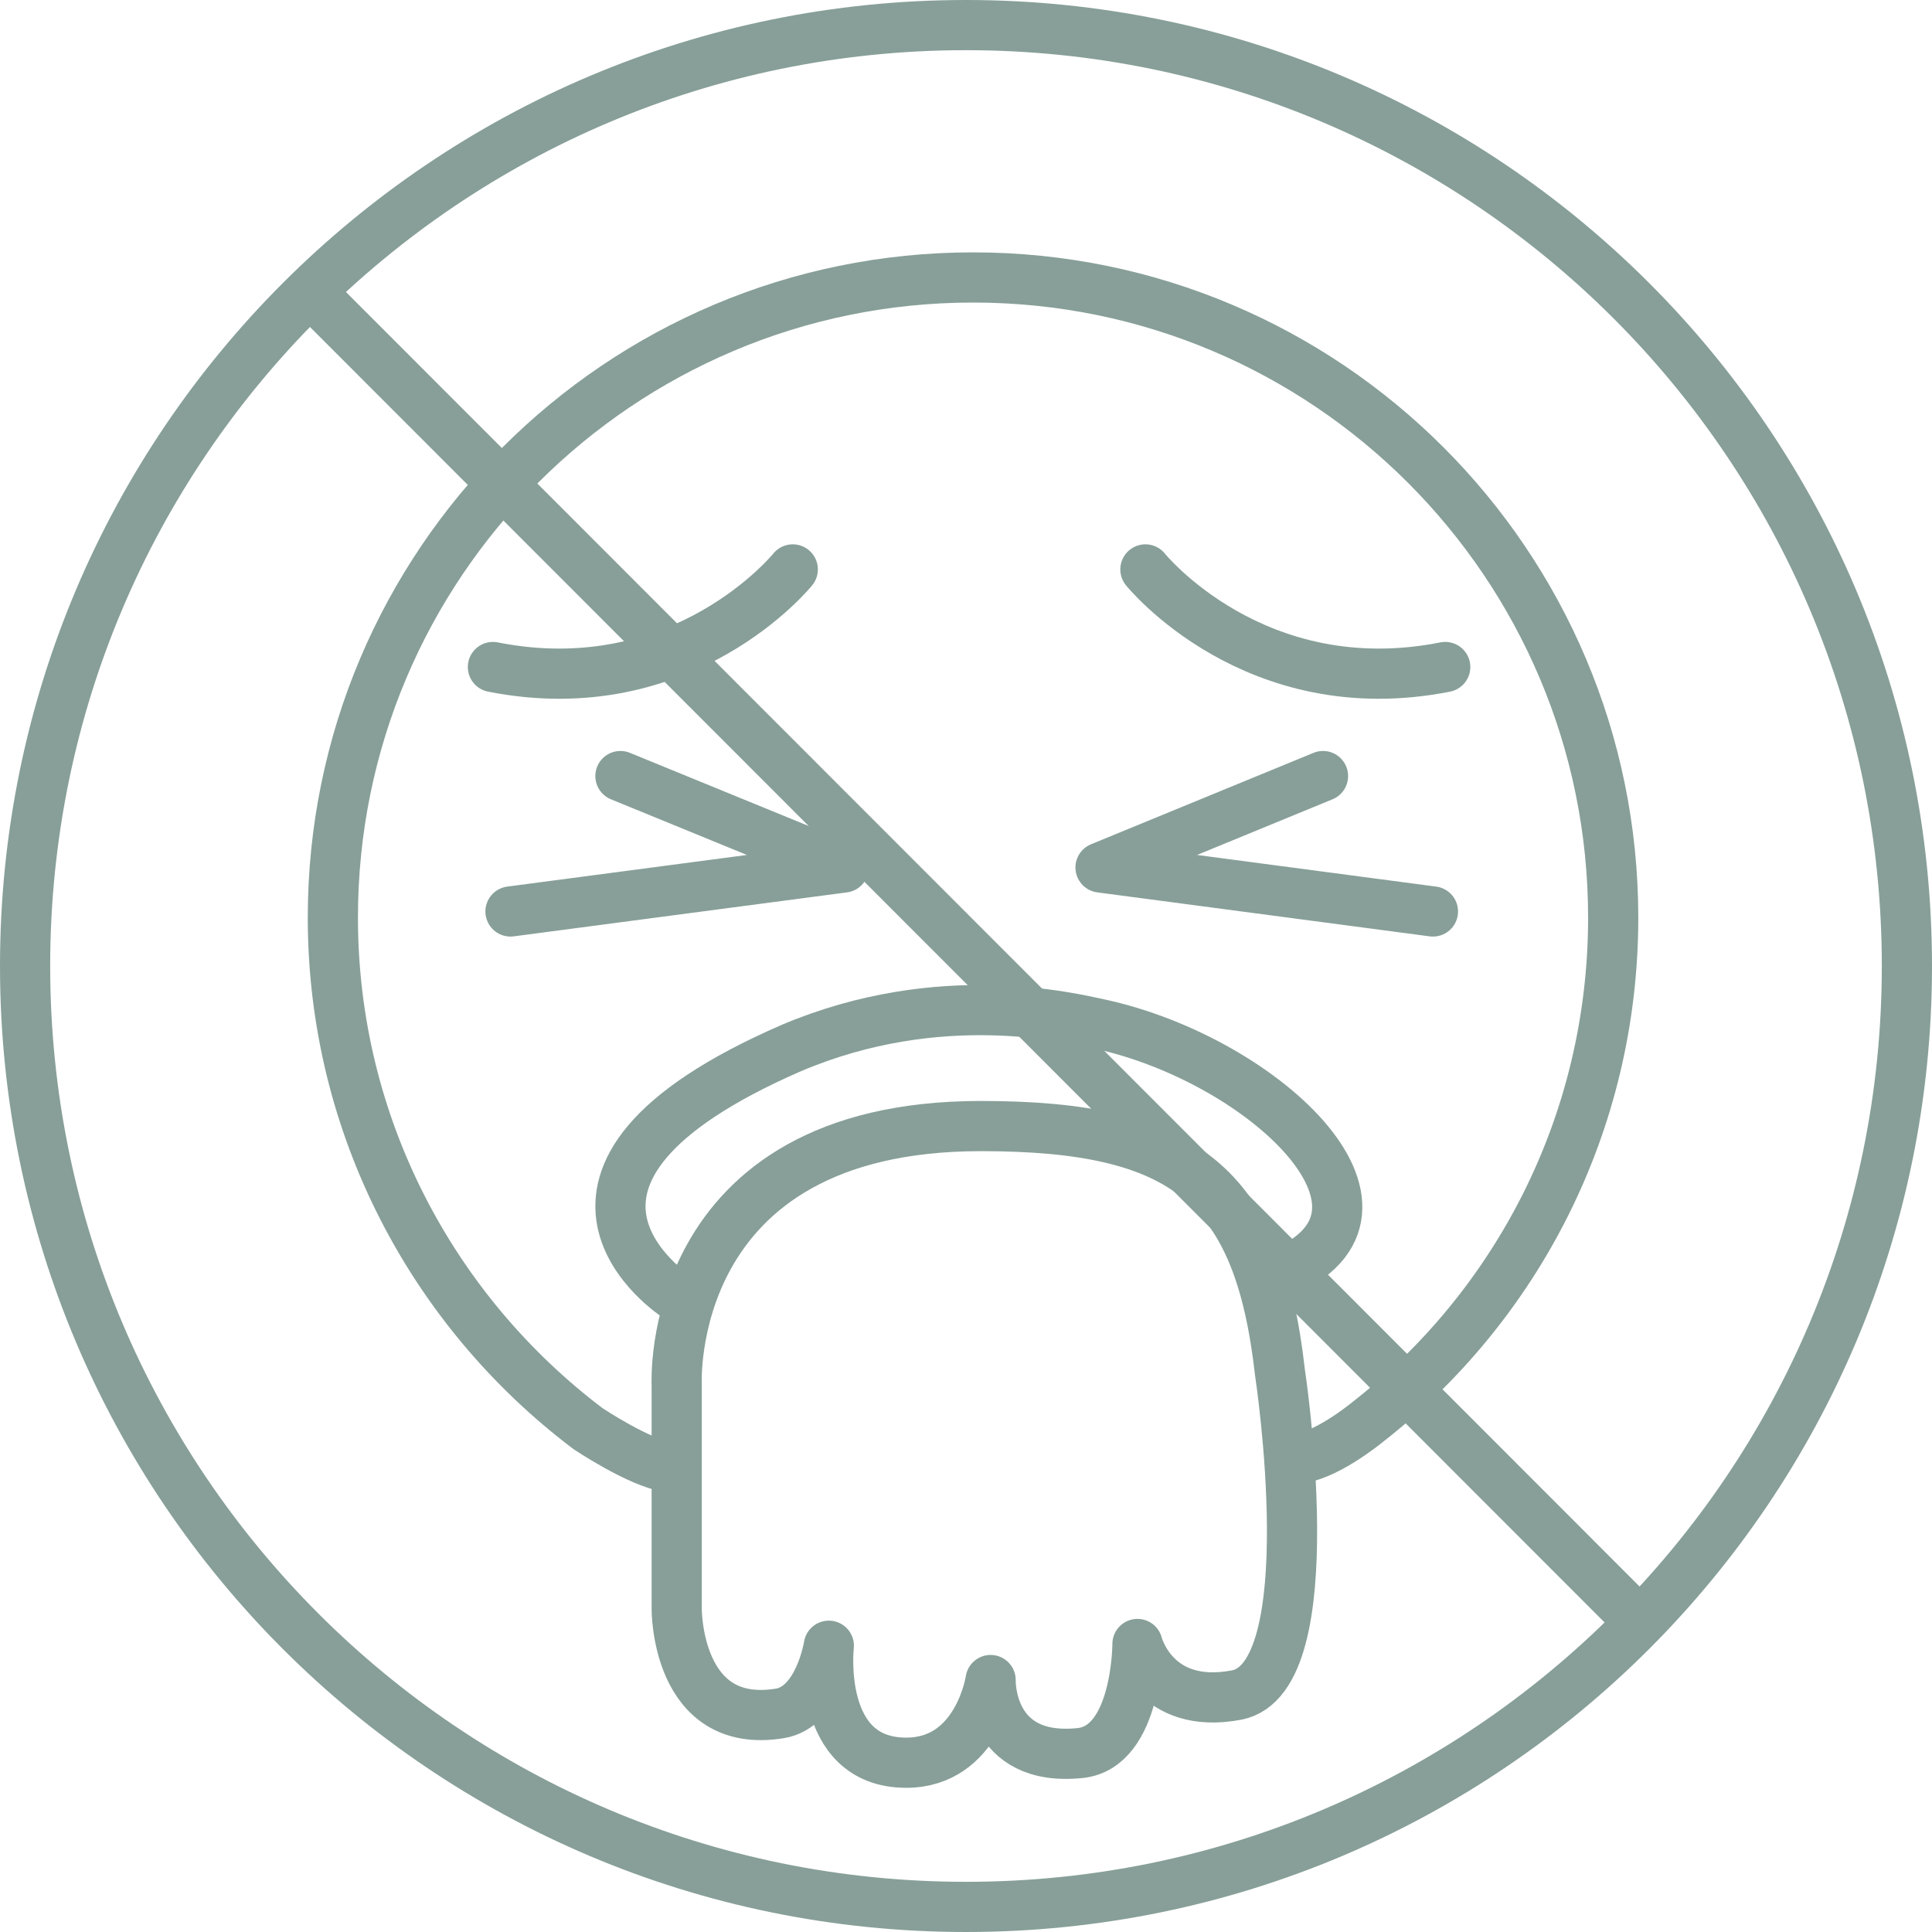 <svg width="77" height="77" viewBox="0 0 77 77" fill="none" xmlns="http://www.w3.org/2000/svg">
    <path d="M76 38.5C76 17.789 59.211 1 38.5 1C17.789 1 1 17.789 1 38.5C1 59.211 17.789 76 38.5 76C59.211 76 76 59.211 76 38.5Z"
          stroke="#879F98" stroke-width="2" stroke-linecap="round" stroke-linejoin="round"/>
    <path d="M12.671 11.935L65.346 64.645" stroke="#879F98" stroke-width="2" stroke-linecap="round"
          stroke-linejoin="round"/>
    <path d="M51.642 58.126C52.729 58.126 54.446 56.724 54.446 56.724C60.439 52.063 64.294 44.773 64.294 36.572C64.294 22.484 52.869 11.058 38.78 11.058C24.692 11.058 13.266 22.484 13.266 36.572C13.266 44.878 17.262 52.273 23.43 56.934C23.43 56.934 25.463 58.301 26.654 58.477"
          stroke="#879F98" stroke-width="2" stroke-linecap="round" stroke-linejoin="round"/>
    <path d="M24.727 30.93L33.629 34.574L20.346 36.327" stroke="#879F98" stroke-width="2" stroke-linecap="round"
          stroke-linejoin="round"/>
    <path d="M52.729 30.93L43.862 34.574L57.11 36.327" stroke="#879F98" stroke-width="2" stroke-linecap="round"
          stroke-linejoin="round"/>
    <path d="M26.97 51.678C26.97 51.678 19.61 46.946 31.561 41.76C37.449 39.271 42.67 40.568 43.827 40.813C50.451 42.25 57.075 48.523 50.731 50.872"
          stroke="#879F98" stroke-width="2" stroke-linecap="round" stroke-linejoin="round"/>
    <path d="M51.012 54.692C50.17 47.227 47.227 44.879 39.096 44.879C26.409 44.879 26.97 55.218 26.97 55.218L26.97 64.12C26.97 64.12 26.934 68.956 31.07 68.29C32.647 68.045 33.033 65.591 33.033 65.591C33.033 65.591 32.507 70.253 36.117 70.253C38.991 70.253 39.481 66.958 39.481 66.958C39.481 66.958 39.376 70.253 43.056 69.867C45.334 69.622 45.334 65.521 45.334 65.521C45.334 65.521 46 68.185 49.294 67.554C52.869 66.853 51.012 54.692 51.012 54.692Z"
          stroke="#879F98" stroke-width="2" stroke-linecap="round" stroke-linejoin="round"/>
    <path d="M31.596 22.694C31.596 22.694 27.25 28.091 19.645 26.584" stroke="#879F98" stroke-width="2"
          stroke-linecap="round" stroke-linejoin="round"/>
    <path d="M45.65 22.694C45.65 22.694 49.995 28.091 57.6 26.584" stroke="#879F98" stroke-width="2"
          stroke-linecap="round" stroke-linejoin="round"/>
</svg>
